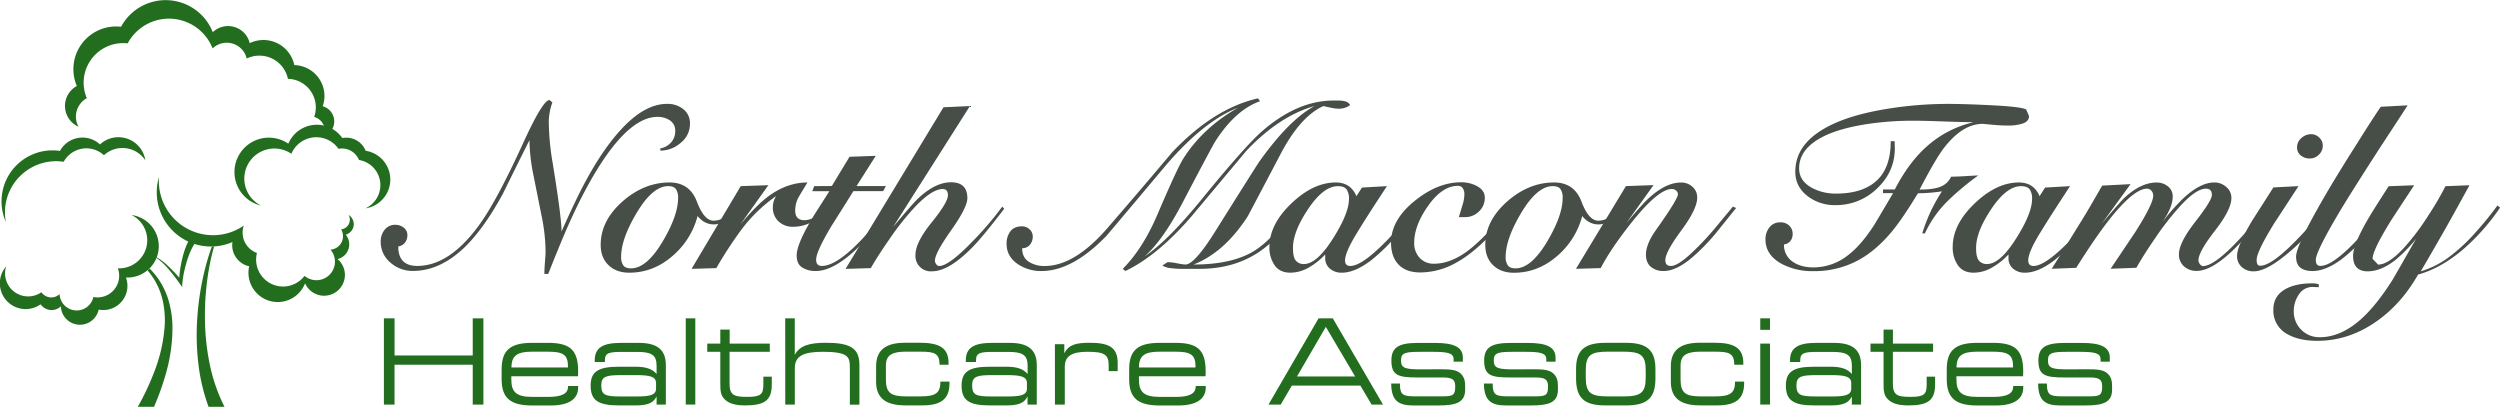 <svg id="Layer_1" data-name="Layer 1" xmlns="http://www.w3.org/2000/svg" viewBox="0 0 1569.44 255.35"><defs><style>.cls-1{fill:#474e48;}.cls-2{fill:#226e1e;}</style></defs><title>north-macon-health-logo</title><path class="cls-1" d="M423.53,100.6a11.59,11.59,0,0,0,6.72-3.7,10.35,10.35,0,0,0,2.64-7.17,7.58,7.58,0,0,0-3.24-6.64,13.53,13.53,0,0,0-7.93-2.26q-13.59,0-29,20.07-11.92,15.55-24.3,42.12-5.9,12.67-15.25,36.38h-2.42q0-2.88.38-7.8c.25-3.29.38-5.28.38-6A115.7,115.7,0,0,0,349,143q-2.49-12.42-5.06-25.3a116.36,116.36,0,0,1-2.56-22.27q-8.46,16.91-16.76,33.81-11.78,21.58-23.7,33.21-15.56,15.09-32.76,15.09a21,21,0,0,1-14.11-5.28A16.83,16.83,0,0,1,248,159a11.31,11.31,0,0,1,2.49-7.32,8.16,8.16,0,0,1,6.72-3.1,8.25,8.25,0,0,1,5.28,1.81,5.72,5.72,0,0,1,2.26,4.68,7.42,7.42,0,0,1-1.51,4.68,6.4,6.4,0,0,1-4.22,2.42q0,12.23,11.92,12.22,20.68,0,39.7-26.86,10.72-15.11,26.72-50.12,12.38-27.17,16.6-27.17l1.82,1.51a36.82,36.82,0,0,0-2.27,12.07,163.08,163.08,0,0,0,2.42,25.82q5.58,34.11,5.58,43.17,8.91-20.07,14.95-31.25,11.31-21,22.94-33.36,14.49-15.54,28.38-15.55A15.78,15.78,0,0,1,438,76a11.14,11.14,0,0,1,4.15,9.2,15.05,15.05,0,0,1-5.74,11.85A19.24,19.24,0,0,1,423.53,102Z" transform="translate(-9 -7.45)"/><path class="cls-1" d="M473.19,138.19a36,36,0,0,1-9.05,8.15,14,14,0,0,1-6.95,2q-6,0-10.26-5.28A49.25,49.25,0,0,1,431,168.3q-12,10.33-26.94,10.34-8.15,0-13.06-4.75t-4.9-12.76q0-15.24,14-27.47Q413.57,122,429.27,122q12.68,0,17.21,12T457,146a13.81,13.81,0,0,0,6.8-2q3.46-1.95,8.15-7.54Zm-38.49-6.52a9.31,9.31,0,0,0-1.36-5.49q-1.35-1.87-4.83-1.88-10,0-20.22,17.46-9.37,15.94-9.36,26.94a9,9,0,0,0,1.36,5.34c.9,1.26,2.51,1.88,4.83,1.88q10,0,20.22-17.45Q434.7,142.51,434.7,131.67Z" transform="translate(-9 -7.45)"/><path class="cls-1" d="M496.29,130.49A96,96,0,0,0,475,150.87a255.62,255.62,0,0,0-16.31,24.9l-15.54.46L474,124.3l17.37-.59-17.67,24.75q10.56-12.71,18.41-18.3Q503.55,122,515.91,122q-5.73,9.38-6.19,10.43a18.17,18.17,0,0,0-1.51,7.26c0,4,2,6,5.89,6a13.26,13.26,0,0,0,7.85-3,50.84,50.84,0,0,0,6.19-5.88l.91,1.19a32.29,32.29,0,0,1-9.89,8.54A24.55,24.55,0,0,1,507,149.81a12.86,12.86,0,0,1-9.29-3.4,11.85,11.85,0,0,1-3.54-9A12.72,12.72,0,0,1,496.29,130.49Z" transform="translate(-9 -7.45)"/><path class="cls-1" d="M518.93,127.47l1.2-3.17,11.07-.07,11.11-18.36,16.47-.59-12.07,19h18.41l-1.66,3.17H544.74q-6.79,10.86-13.58,21.58-9.81,16.3-9.81,21.44c0,2.62,1.2,3.92,3.62,3.92q8.74,0,23.4-14.94Q555,152.68,568,136.68l1.36,1.2q-14,17.52-21.29,24.61-15.54,15.09-26.86,15.09a15.32,15.32,0,0,1-8.68-2.26c-2.27-1.51-3.4-4-3.4-7.55q0-7.54,11.47-26.11l9.06-14.19Z" transform="translate(-9 -7.45)"/><path class="cls-1" d="M569.7,149.9q12.09-14.46,15.73-17.93,10.74-10.08,20.58-10.09,10.28,0,10.28,10,0,5.73-10.19,20.15t-10.18,19.09a3.66,3.66,0,0,0,.83,2.19,2.32,2.32,0,0,0,1.88,1.13q6,0,21-15.54a204.16,204.16,0,0,0,18.57-21.74l1.21,1.36q-13.14,17.2-19.93,24.15-14.79,15.09-25.36,15.1a9.65,9.65,0,0,1-10.41-10.42q0-7.69,10.19-20.3t10.19-17q0-3.93-3.32-3.93-6.35,0-16.46,10.27a166.8,166.8,0,0,0-17,21.28q-7.56,10.86-11.63,18.11l-15.85.46L601.3,74.79,617.9,74Z" transform="translate(-9 -7.45)"/><path class="cls-1" d="M727.54,168.38q14.49-9.51,36.68-36.84,26-31.84,36.68-41.36,22.33-19.62,45.29-19.62h2.87a17.47,17.47,0,0,1,4.52.53,4.82,4.82,0,0,1,3,2.34,11.72,11.72,0,0,1-7.24,2.26,23.42,23.42,0,0,1-4.38-.53c-1.81-.35-3.52-.72-5.13-1.13q-13.89,6.16-26,28.4Q803.17,122.73,792.45,143q-14.64,22.84-34.12,30.51,24.15,0,38-8.53,11.91-7.35,26.26-28.15l1.66,1Q813,156.76,798.64,166.11,783.09,176.24,762,176.23H751.69a59,59,0,0,1-7.92-.47,11.39,11.39,0,0,1-5.06-1.65L742,172a35.87,35.87,0,0,1,6,.75,36.2,36.2,0,0,0,5.2.76q5.74,0,19-21.29,25.66-40.9,27.48-43.47Q818.26,82.64,834.26,74q-22,6.21-42.72,28Q774.19,122.72,757,143.27q-21.29,24.64-41.51,34.31l-1.67-1.35q12.54-12.55,21.74-34,12.53-29.33,16.3-35.22,12.24-19.35,34.27-31.9-21,8.14-44.68,35.47-18.87,22.5-37.74,44.83-21.44,22.2-40.91,22.19a25.85,25.85,0,0,1-14.64-4.22q-7.25-4.83-7.24-12.83a12.53,12.53,0,0,1,2.41-7.93q2.41-3.09,7.25-3.09a6.8,6.8,0,0,1,4.75,1.88,5.89,5.89,0,0,1,2,4.46,7.82,7.82,0,0,1-1.81,5.28,6,6,0,0,1-4.83,2.11q0,5.74,4.07,8.46a17.87,17.87,0,0,0,10.12,2.71q18.71,0,39.39-23.85T744.9,103q26.26-27.63,53.89-33.82L800,71q-15.4,5.44-28.08,25.21-2.26,3.63-20.53,38.49Q738.87,158.57,727.54,168.38Z" transform="translate(-9 -7.45)"/><path class="cls-1" d="M864,125.2l15.7-.9q-12.84,19.47-19.32,30.19-6.95,11.47-7,16.45c0,2.32,1.11,3.47,3.32,3.47q7.25,0,22.34-15.39a214.34,214.34,0,0,0,19-22.19l1.51.9q-7.7,10.43-12.83,16.46a118.38,118.38,0,0,1-17.06,16.75q-10.11,7.69-18.26,7.7a11.16,11.16,0,0,1-7.47-2.49,8.36,8.36,0,0,1-3-6.72v-2.26a42.21,42.21,0,0,1-10.25,8.18,23.2,23.2,0,0,1-11.6,3.29q-6.59,0-9.87-4.61a19.42,19.42,0,0,1-3.3-11.58q0-14.08,13.74-27.25T847.54,122q9.36,0,13,8.61Zm-36.38,48q8.14,0,18.42-16.36,9.81-15.58,9.81-24.52a10.06,10.06,0,0,0-1.51-6q-1.51-2-5.44-2-9.21,0-19,14.84-9.21,13.92-9.2,23.92c0,3.94.6,6.61,1.81,8A6.37,6.37,0,0,0,827.62,173.21Z" transform="translate(-9 -7.45)"/><path class="cls-1" d="M959.1,138.19q-9.51,11.77-15.85,18.26Q933.13,166.73,923.78,172a46.58,46.58,0,0,1-23.1,6.49q-8.91,0-13.66-4.91t-4.76-13.81q0-14.34,15.1-26.41,14.34-11.48,28.83-11.48A21,21,0,0,1,935.7,124q5.43,2.72,5.43,7.54a11.56,11.56,0,0,1-3.69,8.68,12.3,12.3,0,0,1-8.83,3.55h-3.78c.68-2.26,1.42-4.73,2.24-7.41a24.34,24.34,0,0,0,1.23-7,6.45,6.45,0,0,0-1-3.71,3.41,3.41,0,0,0-3-1.54q-10.07,0-19.08,13-8.42,12.12-8.42,22.86a13.31,13.31,0,0,0,3.4,9.32,11.8,11.8,0,0,0,9.13,3.71q8.91,0,18.42-6.19,7.09-4.68,16.15-14.34,6.64-7.54,13.44-15.1Z" transform="translate(-9 -7.45)"/><path class="cls-1" d="M1028.53,138.19a36,36,0,0,1-9,8.15,14,14,0,0,1-7,2c-4,0-7.45-1.76-10.26-5.28a49.25,49.25,0,0,1-15.93,25.28q-12,10.33-26.94,10.34-8.16,0-13.06-4.75t-4.91-12.76q0-15.24,14-27.47Q968.91,122,984.61,122q12.67,0,17.2,12t10.57,12a13.74,13.74,0,0,0,6.79-2q3.48-1.95,8.15-7.54ZM990,131.67a9.31,9.31,0,0,0-1.36-5.49q-1.35-1.87-4.83-1.88-10,0-20.23,17.46-9.36,15.94-9.36,26.94a9,9,0,0,0,1.36,5.34c.91,1.26,2.52,1.88,4.83,1.88q10,0,20.23-17.45Q990,142.51,990,131.67Z" transform="translate(-9 -7.45)"/><path class="cls-1" d="M1027.58,150.38q11.63-14,16-18.09,11-10.26,20.71-10.26a10.36,10.36,0,0,1,7.17,2.65,8.77,8.77,0,0,1,3,6.86q0,7.11-10,20.61t-10,18.64c0,2.42,1.16,3.62,3.48,3.62q4.22,0,12.68-7.85a180.86,180.86,0,0,0,15.39-16.3q1.21-1.5,10.87-13.13l2,.91-12.37,15.39a126.3,126.3,0,0,1-16.16,16.46q-9.51,7.7-16.9,7.69a12,12,0,0,1-8.08-2.64q-3.09-2.64-3.09-7.62,0-6.65,6.34-15.55,13.72-19.32,13.73-22.34a3,3,0,0,0-1.13-2.34,3.93,3.93,0,0,0-2.64-1q-8.46,0-24.91,20.53-13.27,16.61-19.77,29.13l-15.55.46,31.37-51.93,17.34-.63-19.33,27Z" transform="translate(-9 -7.45)"/><path class="cls-1" d="M1191.1,128.68v-2.27h7.4q8.74-16.9,19.92-26.87A66.41,66.41,0,0,1,1248,84.15q-6.35,0-19-.46t-19-.45a191.77,191.77,0,0,0-26.87,1.81q-19.17,2.72-30.19,8.46-14.49,7.55-14.49,19.62,0,7.84,8,12.23a31.39,31.39,0,0,0,15.25,3.62q16.61,0,25.43-8.15t8.83-24.76h2.42l.15,4.38q0,14.79-11.1,25.28a36.81,36.81,0,0,1-26.19,10.49,27.86,27.86,0,0,1-17.2-5.43q-8-6-8-15.55,0-16.9,18.87-27.47,14.79-8.3,40.3-12.23a239.3,239.3,0,0,1,36.53-2.87q10.86,0,28.45.91t20.76,2.57c.3.7.68,1.56,1.13,2.56a12.34,12.34,0,0,1,.68,1.66q0,3.18-3.7,4.53a28.17,28.17,0,0,1-9.58,1.36q-4.08,0-8.31-.38c-2.81-.25-5.28-.47-7.39-.68q-12.69,0-24.31,15-5.28,6.8-15.39,26.26,9.2,0,13.58-2a12,12,0,0,0,6.19-6.11c2.42,0,5.69-.12,9.81-.38s6.54-.37,7.25-.37a167.59,167.59,0,0,0-19.17,16,69.23,69.23,0,0,0-14.34,20.38h-1.66a103,103,0,0,1,12.38-26.42,100.85,100.85,0,0,1-15.1,1.21q-9.66,16-16.45,24.15-9.82,11.78-20.83,17.81a58.13,58.13,0,0,1-28.38,6.94,41.31,41.31,0,0,1-19.48-4.37q-10.56-5.6-10.56-15.55a11.85,11.85,0,0,1,2.49-7.55,8.26,8.26,0,0,1,6.87-3.17,7.77,7.77,0,0,1,5.51,2,7,7,0,0,1,2.19,5.36,6.83,6.83,0,0,1-1.44,4.38,5.75,5.75,0,0,1-4,2.11A12.64,12.64,0,0,0,1134.8,172q5,3.31,12.68,3.32a35,35,0,0,0,21.89-7.85q7.85-6,15.85-18.26.75-1.07,12.22-20.53Z" transform="translate(-9 -7.45)"/><path class="cls-1" d="M1292.84,125.2l15.7-.9q-12.82,19.47-19.32,30.19-6.95,11.47-6.94,16.45c0,2.32,1.1,3.47,3.32,3.47q7.25,0,22.34-15.39a214.34,214.34,0,0,0,19-22.19l1.51.9q-7.71,10.43-12.83,16.46a118.89,118.89,0,0,1-17.06,16.75q-10.11,7.69-18.27,7.7a11.16,11.16,0,0,1-7.47-2.49,8.35,8.35,0,0,1-2.94-6.72v-2.26a42.4,42.4,0,0,1-10.25,8.18,23.23,23.23,0,0,1-11.6,3.29q-6.58,0-9.88-4.61a19.42,19.42,0,0,1-3.29-11.58q0-14.08,13.73-27.25T1276.39,122q9.36,0,13,8.61Zm-36.38,48q8.16,0,18.42-16.36,9.81-15.58,9.81-24.52a10,10,0,0,0-1.51-6q-1.52-2-5.43-2-9.21,0-19,14.84-9.21,13.92-9.21,23.92c0,3.94.6,6.61,1.81,8A6.4,6.4,0,0,0,1256.46,173.21Z" transform="translate(-9 -7.45)"/><path class="cls-1" d="M1328.47,147.85q11.61-13.89,14.79-16.76,10-9.06,19.62-9.06a11,11,0,0,1,7.1,2.42,7.88,7.88,0,0,1,3,6.49q0,5-3.78,11.62c-.9,1.51-2.21,3.53-3.92,6v-.15a138.2,138.2,0,0,1,14.64-16.75q10.56-9.66,19.17-9.67a11.12,11.12,0,0,1,7.47,2.8,8.85,8.85,0,0,1,3.25,7q0,7.25-10.34,20.53t-10.34,18.56a4.1,4.1,0,0,0,1.21,2.72,3,3,0,0,0,1.51.91q8.14,0,27-21.29,7.24-8.15,12.68-15.55l1.81.91q-12.84,16.31-20.23,23.7-15.09,15.24-25.06,15.24a11.49,11.49,0,0,1-8-2.87,9.75,9.75,0,0,1-3.17-7.57q0-7.27,10.34-20.51t10.34-16.73q0-3.95-3.77-3.94-5.89,0-15.55,10.29a177.69,177.69,0,0,0-16.76,21.5q-6.78,9.84-11.32,17.87l-16.15.61,15.4-22.95q11.33-17.81,11.32-22.94a4.55,4.55,0,0,0-1.13-3.1,3.61,3.61,0,0,0-2.79-1.28q-6.64,0-18,12.68-10.71,11.93-26.41,37l-15.4.61q3.17-5,10.72-17.21,9.81-15.86,10.71-17.36,3.33-5.58,10.27-17.66l17.81-.91Z" transform="translate(-9 -7.45)"/><path class="cls-1" d="M1451.94,124.3q-14.64,22.49-15.09,23.09-11.17,18.12-11.17,23.1a5.75,5.75,0,0,0,.53,2.94,1.88,1.88,0,0,0,1.73.83q6.94,0,22.19-15.54,7.39-7.4,19.63-22l1.81,1.2a153.65,153.65,0,0,1-12.68,15.4,127.33,127.33,0,0,1-18,16.61q-10.41,7.85-17.05,7.85a10.77,10.77,0,0,1-7.47-2.65,9,9,0,0,1-3-7q0-6.18,9.21-21.73.3-.45,13.59-21.29Zm15.25-25.36a7.65,7.65,0,0,1-2.42,5.58,7.8,7.8,0,0,1-5.73,2.42,8.71,8.71,0,0,1-5.66-1.89,6.3,6.3,0,0,1-2.34-5.2,7.41,7.41,0,0,1,2.72-5.74,9,9,0,0,1,6.18-2.42,7.16,7.16,0,0,1,5,2.12A6.76,6.76,0,0,1,1467.19,98.94Z" transform="translate(-9 -7.45)"/><path class="cls-1" d="M1520.47,73.58q-8.15,12.56-16.3,24.94Q1485,128.16,1477,141.61q-14.19,24-14.19,29,0,3.77,2.87,3.77,7.39,0,22-15.24A290.8,290.8,0,0,0,1506.59,137l1.81.6q-6.8,9.66-12.53,16.31a114.57,114.57,0,0,1-16.91,16.3q-10,7.4-18.26,7.39-4.83,0-7.55-2.11t-2.72-7q0-6,13.44-29.93,9.36-16.77,25.36-41.87,8.89-14.2,14.34-22.22Z" transform="translate(-9 -7.45)"/><path class="cls-1" d="M1525.75,157.36a92.74,92.74,0,0,1-13.13,13.43q-8.91,6.94-17.21,7-9.2,0-9.2-9.67,0-8.15,12.52-28.37,4.83-7.71,9.82-15.4l16-.6q-14.49,22-15.1,23.09-11,17.82-11,23.1l3.47,3.62q6.35,0,15.85-10.11a146.62,146.62,0,0,0,15.85-21,182.43,182.43,0,0,0,10.57-18.11l15.1-.6q-5,9.11-10,18.13t-10.19,18q-6.19,10.78-10.42,17.92a57.07,57.07,0,0,0,18.57-9.59,112.33,112.33,0,0,0,16.15-15.2,201.12,201.12,0,0,0,13.44-16.57l1.66,1.35a135.19,135.19,0,0,1-22.34,25.47q-14.36,12.5-29.14,16.57-10.56,18.54-26.11,29.38-17.36,12.21-37.14,12.21-11.31,0-18.56-4.06a16.67,16.67,0,0,1-9.06-15.48q0-9,8.15-13.23,6.35-3.32,16.3-3.31a14.49,14.49,0,0,1,2.19.15,10.44,10.44,0,0,1,1.89.46v1.81l-3.74-.15a10.07,10.07,0,0,0-8.74,4.68,18.39,18.39,0,0,0-3.22,10.71,16,16,0,0,0,16.27,16.16q13.11,0,25.76-11.17,9.79-8.76,20-24.91Q1511.89,181.66,1525.75,157.36Z" transform="translate(-9 -7.45)"/><path class="cls-2" d="M250,261.43V207.29h6.7V230.6h49.07V207.29h6.7v54.14h-6.7v-25H256.68v25Z" transform="translate(-9 -7.45)"/><path class="cls-2" d="M371.94,240.65c0,1,0,1.94-.07,3H330v2.09c0,7.89,3.2,10.87,13.18,10.87h10c8.41,0,12.43-2,12.43-6.48v-.37h6.33v1c0,7.29-5.88,11.24-17.35,11.24H343.12c-13.85,0-19.21-4.77-19.21-16.53v-6.11c0-11.91,5.29-16.68,19.21-16.68h9.54C366.8,222.63,371.94,227,371.94,240.65Zm-6.4-2.53v-.89c0-7.6-3.73-9-13-9h-9.46c-9.09,0-13,2.23-13,9.9Z" transform="translate(-9 -7.45)"/><path class="cls-2" d="M427,236.71v24.72h-5.81v-5.07c-2.23,4.55-6.48,5.59-13.48,5.59h-10.2c-13.18,0-17.72-3.28-17.72-12.44,0-8.78,4.77-11.84,17.57-11.84h10.73c6.1,0,10.35,1.27,13.1,4.55V237c0-6.92-3.42-8.63-12.36-8.63h-9.08c-8.2,0-11,.52-11,5.21v1.12h-6.4v-1c0-7.89,5-11,16.38-11h11C421.6,222.63,427,227,427,236.71ZM420.86,248c0-4.24-4-5.06-12.59-5.06h-9.15c-9.46,0-12.66.74-12.66,6.33,0,6.33,2.53,7.07,12.66,7.07h9.15c8.57,0,12.59-.74,12.59-5Z" transform="translate(-9 -7.45)"/><path class="cls-2" d="M445.5,261.43h-6V207.29h6Z" transform="translate(-9 -7.45)"/><path class="cls-2" d="M492.26,223.15v5.14H467V248.4c0,7.52,3.35,8.19,11.32,8.19,8.49,0,9.9-1.79,9.9-7.75v-4.91h5.29v4.91c0,9.83-4.4,13.11-16.61,13.11-5.95,0-10.12-1-12.95-3.8-2.68-2.6-2.76-5.81-2.76-10.13V228.29H453v-5.14h8.19v-8.78h5.88v8.78Z" transform="translate(-9 -7.45)"/><path class="cls-2" d="M501.94,207.29h6v22.94c3-5.74,9.09-7.6,19.44-7.6,15.11,0,21.14,3.2,21.14,13.85v25h-6V238.12c0-3.65-.37-5.88-2.53-7.45s-6.78-2.38-14.3-2.38c-12.36,0-17.72,2.61-17.72,10.28v22.86h-6Z" transform="translate(-9 -7.45)"/><path class="cls-2" d="M586.53,228.22h-8.94c-8.27,0-12.44,2-12.44,8.64v8.86c0,8.49,3.28,10.57,12.59,10.57h9.08c9,0,12.51-1.79,12.51-8.86V247h5.74v1c0,9.76-5.14,13.93-16.83,13.93h-11c-12.29,0-18.24-4.69-18.24-14.82v-9.68c0-10.13,5.88-14.82,18.24-14.82h9.09c12.58,0,18.16,3.35,18.16,12.81v1h-5.65C598.81,229.11,595.54,228.22,586.53,228.22Z" transform="translate(-9 -7.45)"/><path class="cls-2" d="M659.87,236.71v24.72h-5.81v-5.07c-2.24,4.55-6.48,5.59-13.48,5.59h-10.2c-13.18,0-17.72-3.28-17.72-12.44,0-8.78,4.76-11.84,17.57-11.84H641c6.11,0,10.35,1.27,13.11,4.55V237c0-6.92-3.43-8.63-12.36-8.63h-9.09c-8.19,0-10.94.52-10.94,5.21v1.12h-6.41v-1c0-7.89,5-11,16.38-11h11C654.43,222.63,659.87,227,659.87,236.71ZM653.69,248c0-4.24-4-5.06-12.59-5.06h-9.16c-9.45,0-12.66.74-12.66,6.33,0,6.33,2.54,7.07,12.66,7.07h9.16c8.57,0,12.59-.74,12.59-5Z" transform="translate(-9 -7.45)"/><path class="cls-2" d="M671.25,223.53h5.89v5.66c2.83-5.44,7.52-6.56,15.93-6.56,12.51,0,17.58,3.13,17.58,12.74v5.06H705v-3.57c0-6.93-2.76-8.57-13.41-8.57-9.68,0-14.14,2.68-14.14,9.38v23.76h-6.19Z" transform="translate(-9 -7.45)"/><path class="cls-2" d="M765.89,240.65c0,1,0,1.94-.07,3H724v2.09c0,7.89,3.2,10.87,13.18,10.87h10c8.41,0,12.43-2,12.43-6.48v-.37h6.33v1C765.89,258,760,262,748.54,262H737.08c-13.85,0-19.22-4.77-19.22-16.53v-6.11c0-11.91,5.29-16.68,19.22-16.68h9.53C760.75,222.63,765.89,227,765.89,240.65Zm-6.4-2.53v-.89c0-7.6-3.72-9-13-9H737c-9.08,0-13,2.23-13,9.9Z" transform="translate(-9 -7.45)"/><path class="cls-2" d="M836.77,207.29h8.94l31.5,54.14h-7.15L863,249.51H820L813,261.43h-7.67Zm22.94,36.49-18.39-31.12-18.1,31.12Z" transform="translate(-9 -7.45)"/><path class="cls-2" d="M882.49,233.73c0-8.19,4.54-11,16.6-11H910c11.69,0,17.35,2.6,17.35,9.23v2.53h-5.81v-1.56c0-4-4.1-4.62-13.7-4.62h-6c-10.43,0-13.33.37-13.33,5.44s3.05,5.58,13.33,5.58l10.42-.07c6.86,0,11.25.15,13.93,2.9s2.6,5.59,2.6,9.83c0,8.12-5.51,10-17.12,10H896.26c-9.82,0-13.77-3.35-13.92-13.77h5.51v.67c0,6.7,2.38,7.37,9.76,7.37h17.12c6.55,0,7.82-.82,7.82-6.25,0-4.17-1.71-5.59-7.74-5.59H899.09C886.44,244.45,882.49,243,882.49,233.73Z" transform="translate(-9 -7.45)"/><path class="cls-2" d="M940.72,233.73c0-8.19,4.54-11,16.6-11h10.87c11.69,0,17.35,2.6,17.35,9.23v2.53h-5.81v-1.56c0-4-4.09-4.62-13.7-4.62h-5.95c-10.43,0-13.33.37-13.33,5.44s3,5.58,13.33,5.58l10.42-.07c6.85,0,11.25.15,13.93,2.9s2.6,5.59,2.6,9.83c0,8.12-5.51,10-17.12,10H954.49c-9.83,0-13.77-3.35-13.92-13.77h5.51v.67c0,6.7,2.38,7.37,9.75,7.37H973c6.55,0,7.82-.82,7.82-6.25,0-4.17-1.72-5.59-7.75-5.59H957.32C944.66,244.45,940.72,243,940.72,233.73Z" transform="translate(-9 -7.45)"/><path class="cls-2" d="M998.42,245.05v-6c0-11.61,5.21-16.38,18.32-16.38h13.18c13.1,0,18.32,4.77,18.32,16.38v6c0,12-4.92,16.9-18.32,16.9h-13.18C1003.33,262,998.42,257,998.42,245.05Zm29.86,11.24c10.72,0,13.85-2.16,13.85-11.91v-4.55c0-9.45-3.2-11.61-13.85-11.61h-10c-10.65,0-13.77,2.16-13.77,11.61v4.55c0,9.75,3.05,11.91,13.77,11.91Z" transform="translate(-9 -7.45)"/><path class="cls-2" d="M1085.39,228.22h-8.94c-8.26,0-12.43,2-12.43,8.64v8.86c0,8.49,3.27,10.57,12.58,10.57h9.09c9,0,12.51-1.79,12.51-8.86V247h5.73v1c0,9.76-5.14,13.93-16.83,13.93h-10.95c-12.28,0-18.24-4.69-18.24-14.82v-9.68c0-10.13,5.88-14.82,18.24-14.82h9.09c12.58,0,18.17,3.35,18.17,12.81v1h-5.66C1097.67,229.11,1094.4,228.22,1085.39,228.22Z" transform="translate(-9 -7.45)"/><path class="cls-2" d="M1114.05,207.29h6.11v7.23h-6.11Zm0,15.86h6.11v38.28h-6.11Z" transform="translate(-9 -7.45)"/><path class="cls-2" d="M1177.34,236.71v24.72h-5.8v-5.07c-2.24,4.55-6.48,5.59-13.48,5.59h-10.2c-13.18,0-17.73-3.28-17.73-12.44,0-8.78,4.77-11.84,17.58-11.84h10.72c6.11,0,10.35,1.27,13.11,4.55V237c0-6.92-3.43-8.63-12.37-8.63h-9.08c-8.19,0-10.95.52-10.95,5.21v1.12h-6.4v-1c0-7.89,5-11,16.38-11h11C1171.91,222.63,1177.34,227,1177.34,236.71ZM1171.16,248c0-4.24-4-5.06-12.58-5.06h-9.16c-9.46,0-12.66.74-12.66,6.33,0,6.33,2.53,7.07,12.66,7.07h9.16c8.56,0,12.58-.74,12.58-5Z" transform="translate(-9 -7.45)"/><path class="cls-2" d="M1222.54,223.15v5.14H1197.3V248.4c0,7.52,3.35,8.19,11.31,8.19,8.49,0,9.91-1.79,9.91-7.75v-4.91h5.28v4.91c0,9.83-4.39,13.11-16.6,13.11-6,0-10.13-1-13-3.8-2.68-2.6-2.75-5.81-2.75-10.13V228.29h-8.19v-5.14h8.19v-8.78h5.88v8.78Z" transform="translate(-9 -7.45)"/><path class="cls-2" d="M1279.13,240.65c0,1,0,1.94-.08,3h-41.84v2.09c0,7.89,3.2,10.87,13.17,10.87h10c8.42,0,12.44-2,12.44-6.48v-.37h6.33v1c0,7.29-5.88,11.24-17.35,11.24h-11.47c-13.85,0-19.21-4.77-19.21-16.53v-6.11c0-11.91,5.29-16.68,19.21-16.68h9.53C1274,222.63,1279.13,227,1279.13,240.65Zm-6.41-2.53v-.89c0-7.6-3.72-9-13-9h-9.45c-9.09,0-13,2.23-13,9.9Z" transform="translate(-9 -7.45)"/><path class="cls-2" d="M1288.65,233.73c0-8.19,4.55-11,16.61-11h10.87c11.69,0,17.35,2.6,17.35,9.23v2.53h-5.81v-1.56c0-4-4.09-4.62-13.7-4.62h-6c-10.42,0-13.32.37-13.32,5.44s3,5.58,13.32,5.58l10.43-.07c6.85,0,11.24.15,13.92,2.9s2.61,5.59,2.61,9.83c0,8.12-5.51,10-17.13,10h-15.41c-9.83,0-13.78-3.35-13.92-13.77H1294v.67c0,6.7,2.38,7.37,9.75,7.37h17.13c6.55,0,7.81-.82,7.81-6.25,0-4.17-1.71-5.59-7.74-5.59h-15.71C1292.6,244.45,1288.65,243,1288.65,233.73Z" transform="translate(-9 -7.45)"/><path class="cls-2" d="M12.11,140.86A32.17,32.17,0,0,1,49,109a16.22,16.22,0,0,1,25.24-4.1,17.19,17.19,0,0,1,26,3.22,17.09,17.09,0,0,0-28.49-10,16.13,16.13,0,0,0-25.11,4.07,31.73,31.73,0,0,0-4.6-.34,32,32,0,0,0-29.36,44.9A33,33,0,0,1,12.11,140.86Z" transform="translate(-9 -7.45)"/><path class="cls-2" d="M238.58,102.15a13.18,13.18,0,0,0-14.69-8.06A19.47,19.47,0,0,0,190,97.65a21.6,21.6,0,1,0-17.08,38.86,18.88,18.88,0,1,1,19-32.52,17,17,0,0,1,29.6-3.11,11.53,11.53,0,0,1,12.84,7,16,16,0,0,1,4,30.38,18.28,18.28,0,0,0,.23-36.15Z" transform="translate(-9 -7.45)"/><path class="cls-2" d="M211.58,74.17a19.39,19.39,0,0,0-17.82-25.85,19.8,19.8,0,0,0-28-13.78,13.95,13.95,0,0,0-23.18-6.89A31.81,31.81,0,0,0,85,24.25a27.91,27.91,0,0,0-3-.18A26.82,26.82,0,0,0,57.23,61.43,14.26,14.26,0,0,0,58.29,87a13.19,13.19,0,0,1,5.22-17.92A24.82,24.82,0,0,1,86.33,34.52a26.36,26.36,0,0,1,2.82.16,29.42,29.42,0,0,1,53.31,3.15,12.89,12.89,0,0,1,21.43,6.37,18.29,18.29,0,0,1,25.86,12.74,17.92,17.92,0,0,1,16.48,23.9A9.15,9.15,0,0,1,212.29,93a9.9,9.9,0,0,0-.71-18.85Z" transform="translate(-9 -7.45)"/><path class="cls-2" d="M132.19,159.23a14.3,14.3,0,0,0-1.81,2.48,32.75,32.75,0,0,0-1.53,2.95,55.48,55.48,0,0,0-2.43,6.42q-1,3.3-1.78,6.71a55.1,55.1,0,0,0-1.08,6.83l-.25,3-1.67-2.36a103.13,103.13,0,0,0-8.27-10.45,39.2,39.2,0,0,0-4.86-4.52,19.55,19.55,0,0,0-2.8-1.79,9.76,9.76,0,0,0-3.16-1,9.54,9.54,0,0,1,3.27.78,18.61,18.61,0,0,1,3,1.59,38.53,38.53,0,0,1,5.32,4.2,105.1,105.1,0,0,1,9.21,9.9l-1.92.61a57.6,57.6,0,0,1,.56-7.21q.49-3.57,1.31-7.1a59.24,59.24,0,0,1,2.06-7,34.24,34.24,0,0,1,1.46-3.45,18.66,18.66,0,0,1,2.12-3.4Z" transform="translate(-9 -7.45)"/><path class="cls-2" d="M117.26,212.32a62.49,62.49,0,0,0-2.2-15.44,47.94,47.94,0,0,0-6.51-14.11,44.32,44.32,0,0,0-5.68-6.76c-.41.41-.84.8-1.28,1.17a42.89,42.89,0,0,1,4.9,6.89,45,45,0,0,1,5,13.66,58.34,58.34,0,0,1,.88,14.52,99,99,0,0,1-6.47,28.49,164.2,164.2,0,0,1-10.37,22.07h10.18a166.8,166.8,0,0,0,7.13-19.8A104.7,104.7,0,0,0,117.26,212.32Z" transform="translate(-9 -7.45)"/><path class="cls-2" d="M91.64,142.47a17.64,17.64,0,0,1-7.83,33.44l-.83,0a13.42,13.42,0,0,1,.83,4.67,13.59,13.59,0,0,1-13.59,13.58,13.07,13.07,0,0,1-2.59-.25,10.74,10.74,0,0,1-21.22-1.84A7.52,7.52,0,0,1,35,190.91a14.5,14.5,0,0,1-22.16-16.2A16.19,16.19,0,0,0,34.5,198.47a8.37,8.37,0,0,0,12.71,1.27,12,12,0,0,0,23.73,2.07A15.17,15.17,0,0,0,89,186.9a15,15,0,0,0-.92-5.21l.92,0a19.71,19.71,0,0,0,2.63-39.24Z" transform="translate(-9 -7.45)"/><path class="cls-2" d="M137.66,208.1a169.67,169.67,0,0,1,2.42-31.3,134.12,134.12,0,0,1,3.33-14.64c-.46,0-.92,0-1.38.05a137.89,137.89,0,0,0-4.33,14.08A173.18,173.18,0,0,0,132.79,208a153.3,153.3,0,0,0,1.35,32.35,117.2,117.2,0,0,0,5.8,22.48h10a106.32,106.32,0,0,1-8.65-23.88A147.56,147.56,0,0,1,137.66,208.1Z" transform="translate(-9 -7.45)"/><path class="cls-2" d="M231.09,148.22a6.9,6.9,0,0,0-3.26-5.85,6.12,6.12,0,0,1-4.68,9.07,8.45,8.45,0,0,1-6.66,12.74,11.63,11.63,0,0,1-16.32,16.46,16.91,16.91,0,0,1-29.86-14.38,13.56,13.56,0,0,1-8.26-17.19,34,34,0,0,1-53.33-28c0-.88,0-1.74.11-2.6a34,34,0,0,0,46.1,40.93,13.83,13.83,0,0,0-.16,2,13.54,13.54,0,0,0,10.66,13.22,18.39,18.39,0,0,0,35.09,10.69,13.06,13.06,0,1,0,20.4-15.23,9.5,9.5,0,0,0,5.13-15.31A6.9,6.9,0,0,0,231.09,148.22Z" transform="translate(-9 -7.45)"/></svg>
